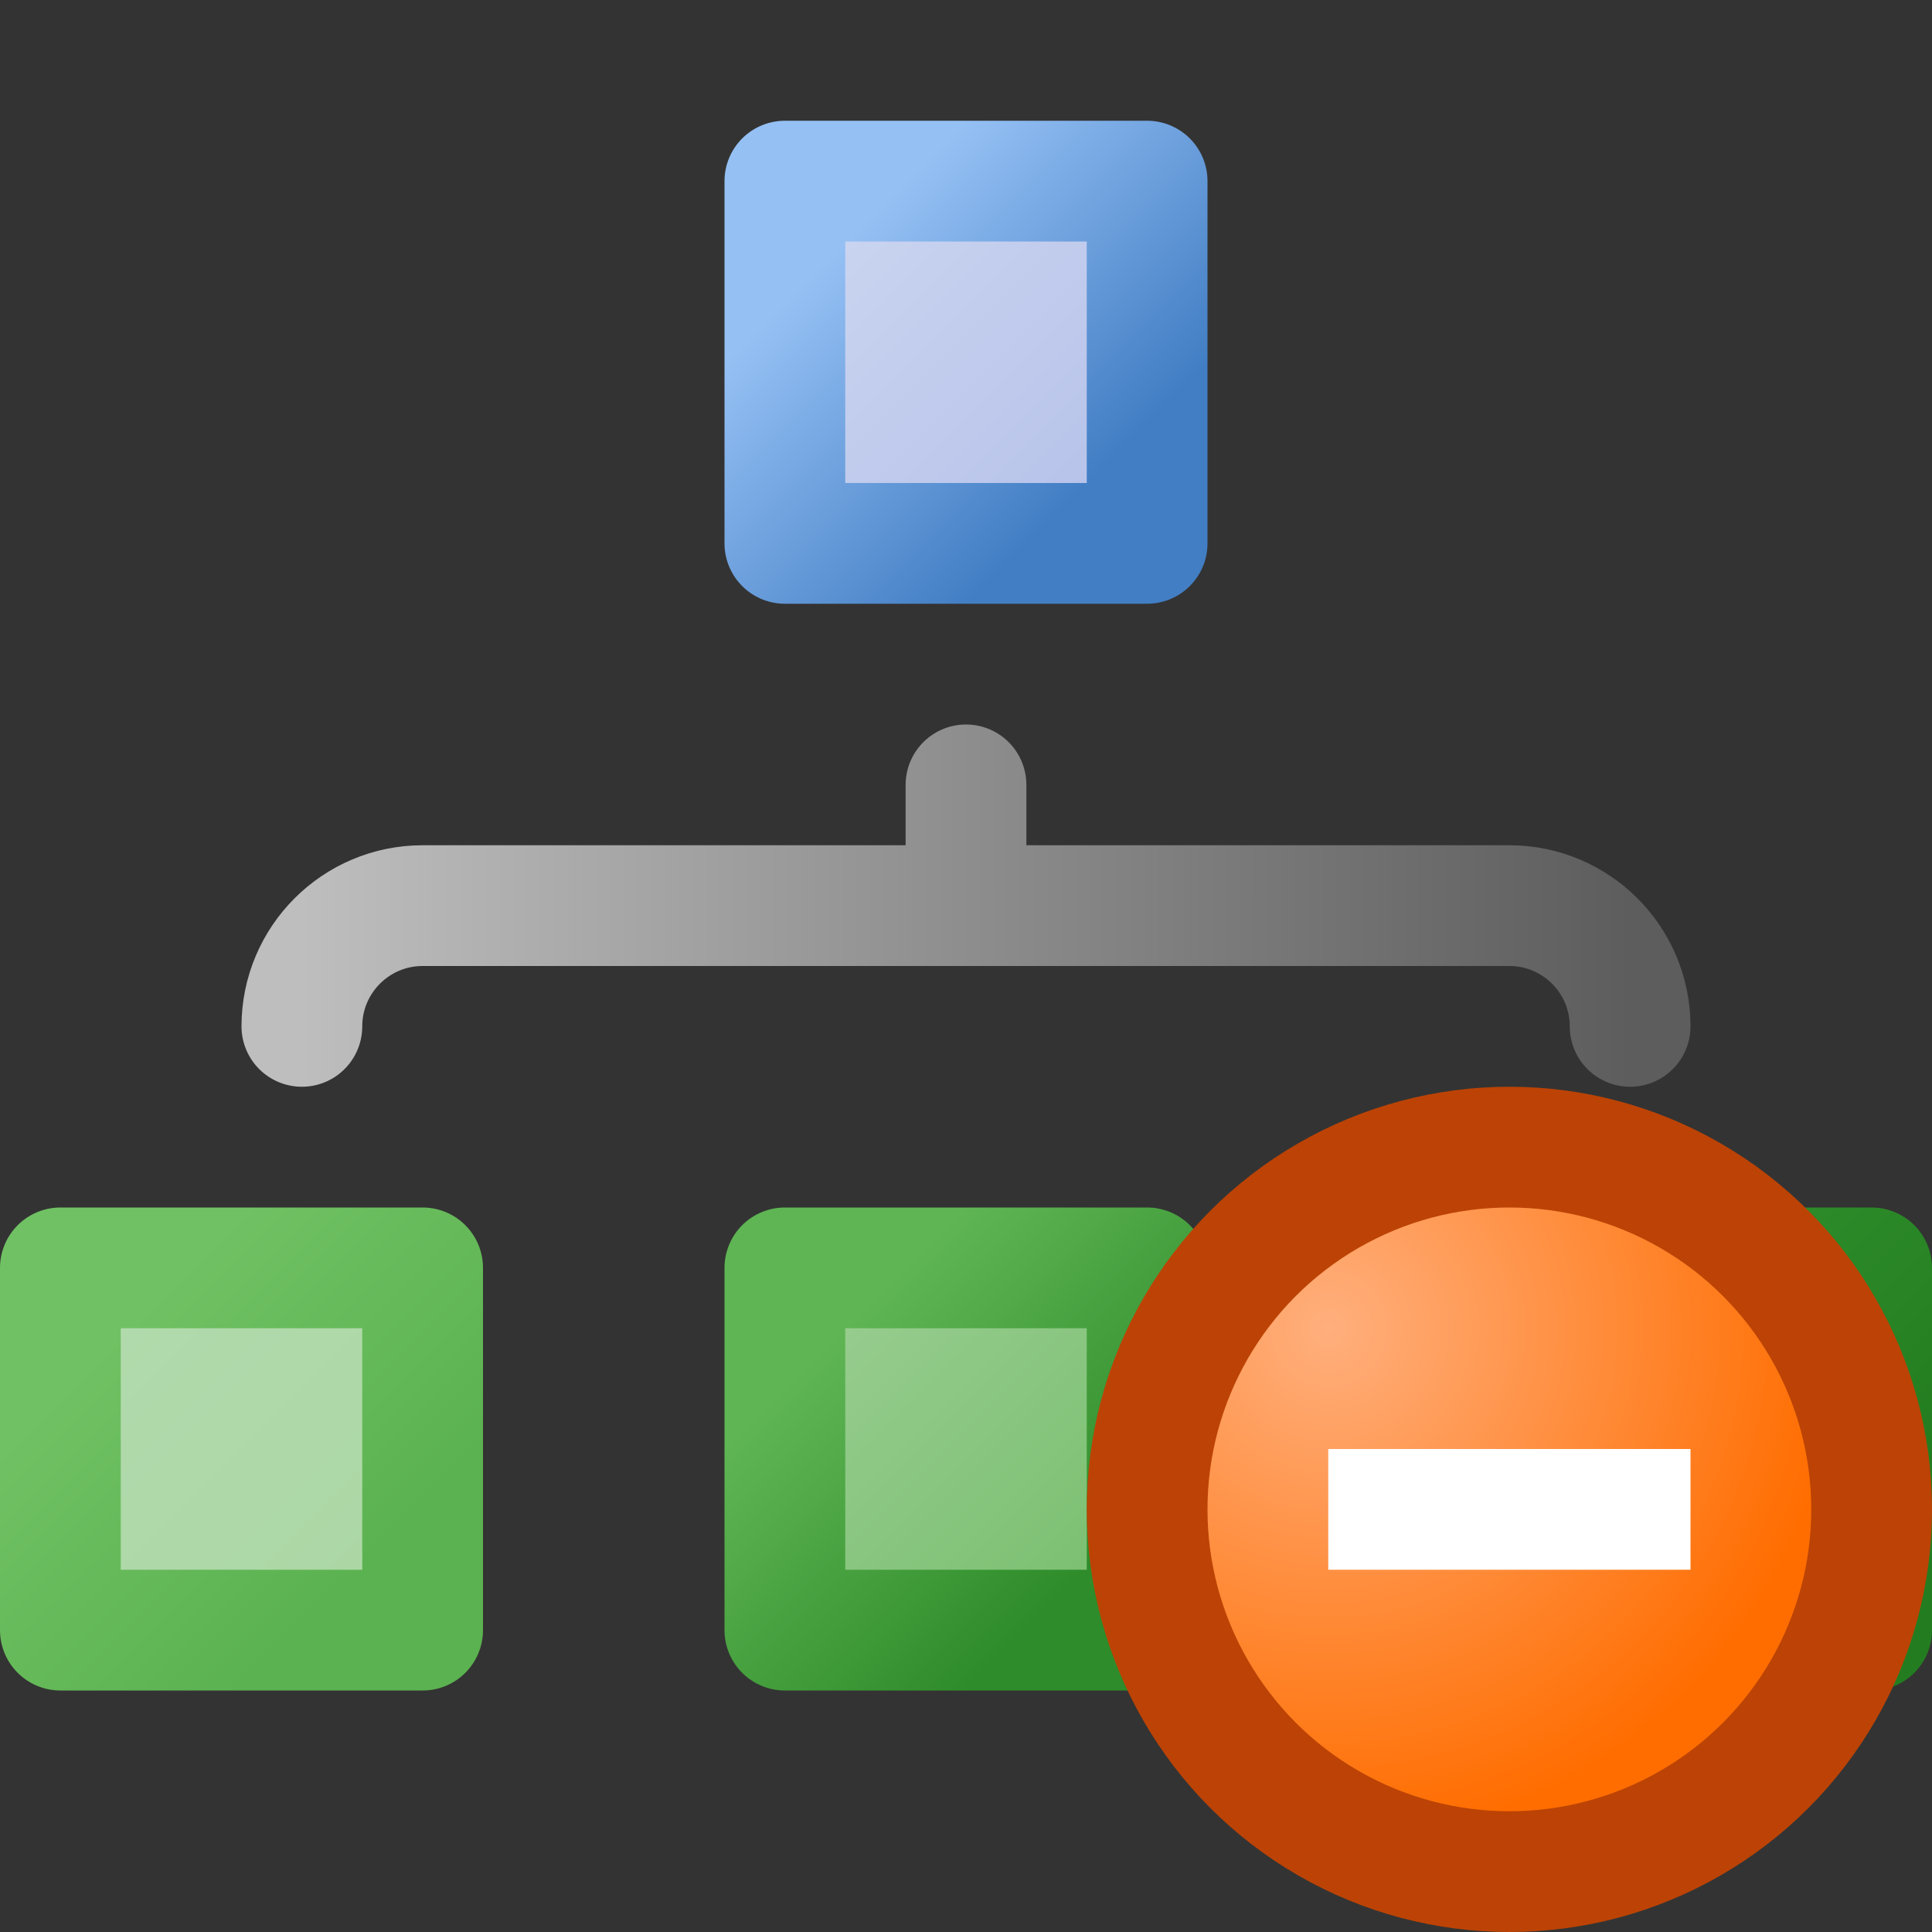 <svg width="16" height="16" viewBox="0 0 16 16" fill="none" xmlns="http://www.w3.org/2000/svg">
<rect x="0" y="0" width="16" height="16" fill="#333333" stroke="none"/>
<g clip-path="url(#clip0_256_5323)">
<rect x="6.5" y="1.5" width="3" height="3" fill="url(#paint0_linear_256_5323)" stroke="url(#paint1_linear_256_5323)" stroke-linejoin="round"/>
<rect x="0.5" y="10.5" width="3" height="3" fill="url(#paint2_linear_256_5323)" stroke="url(#paint3_linear_256_5323)" stroke-linejoin="round"/>
<rect x="6.5" y="10.5" width="3" height="3" fill="url(#paint4_linear_256_5323)" stroke="url(#paint5_linear_256_5323)" stroke-linejoin="round"/>
<rect x="12.5" y="10.5" width="3" height="3" fill="url(#paint6_linear_256_5323)" stroke="url(#paint7_linear_256_5323)" stroke-linejoin="round"/>
<path d="M2.5 8.5V8.5C2.5 7.948 2.948 7.5 3.5 7.5H8M8 7.5V6.5M8 7.5L12.5 7.5C13.052 7.5 13.5 7.948 13.5 8.5V8.5" stroke="url(#paint8_linear_256_5323)" stroke-linecap="round"/>
<circle cx="12.5" cy="12.5" r="3" fill="url(#paint9_radial_256_5323)" stroke="#BC4305"/>
<path fill-rule="evenodd" clip-rule="evenodd" d="M14 13H11V12H14V13Z" fill="white"/>
</g>
<defs>
<linearGradient id="paint0_linear_256_5323" x1="7" y1="2" x2="9" y2="4" gradientUnits="userSpaceOnUse">
<stop stop-color="#C9D4F0"/>
<stop offset="1" stop-color="#B8C3EA"/>
</linearGradient>
<linearGradient id="paint1_linear_256_5323" x1="7" y1="2" x2="9" y2="4" gradientUnits="userSpaceOnUse">
<stop stop-color="#95C0F4"/>
<stop offset="1" stop-color="#427EC4"/>
</linearGradient>
<linearGradient id="paint2_linear_256_5323" x1="1" y1="11" x2="3" y2="13" gradientUnits="userSpaceOnUse">
<stop stop-color="#B1DAAC"/>
<stop offset="1" stop-color="#ACD7A5"/>
</linearGradient>
<linearGradient id="paint3_linear_256_5323" x1="1" y1="11" x2="3" y2="13" gradientUnits="userSpaceOnUse">
<stop stop-color="#70C163"/>
<stop offset="1" stop-color="#5BB250"/>
</linearGradient>
<linearGradient id="paint4_linear_256_5323" x1="7" y1="11" x2="9" y2="13" gradientUnits="userSpaceOnUse">
<stop stop-color="#96CC8E"/>
<stop offset="1" stop-color="#7CC072"/>
</linearGradient>
<linearGradient id="paint5_linear_256_5323" x1="7" y1="11" x2="9" y2="13" gradientUnits="userSpaceOnUse">
<stop stop-color="#5FB554"/>
<stop offset="1" stop-color="#2F8C2A"/>
</linearGradient>
<linearGradient id="paint6_linear_256_5323" x1="13" y1="11" x2="15" y2="13" gradientUnits="userSpaceOnUse">
<stop stop-color="#5AAF53"/>
<stop offset="1" stop-color="#55AC4F"/>
</linearGradient>
<linearGradient id="paint7_linear_256_5323" x1="13" y1="11" x2="15" y2="13" gradientUnits="userSpaceOnUse">
<stop stop-color="#308F2C"/>
<stop offset="1" stop-color="#237D20"/>
</linearGradient>
<linearGradient id="paint8_linear_256_5323" x1="2.5" y1="7.5" x2="13.5" y2="7.5" gradientUnits="userSpaceOnUse">
<stop stop-color="#BEBEBE"/>
<stop offset="1" stop-color="#5D5D5D"/>
</linearGradient>
<radialGradient id="paint9_radial_256_5323" cx="0" cy="0" r="1" gradientUnits="userSpaceOnUse" gradientTransform="translate(11 11) rotate(45) scale(4.243)">
<stop stop-color="#FFAF7D"/>
<stop offset="1" stop-color="#FF6D00"/>
</radialGradient>
<clipPath id="clip0_256_5323">
<rect width="16" height="16" fill="white"/>
</clipPath>
</defs>
</svg>
